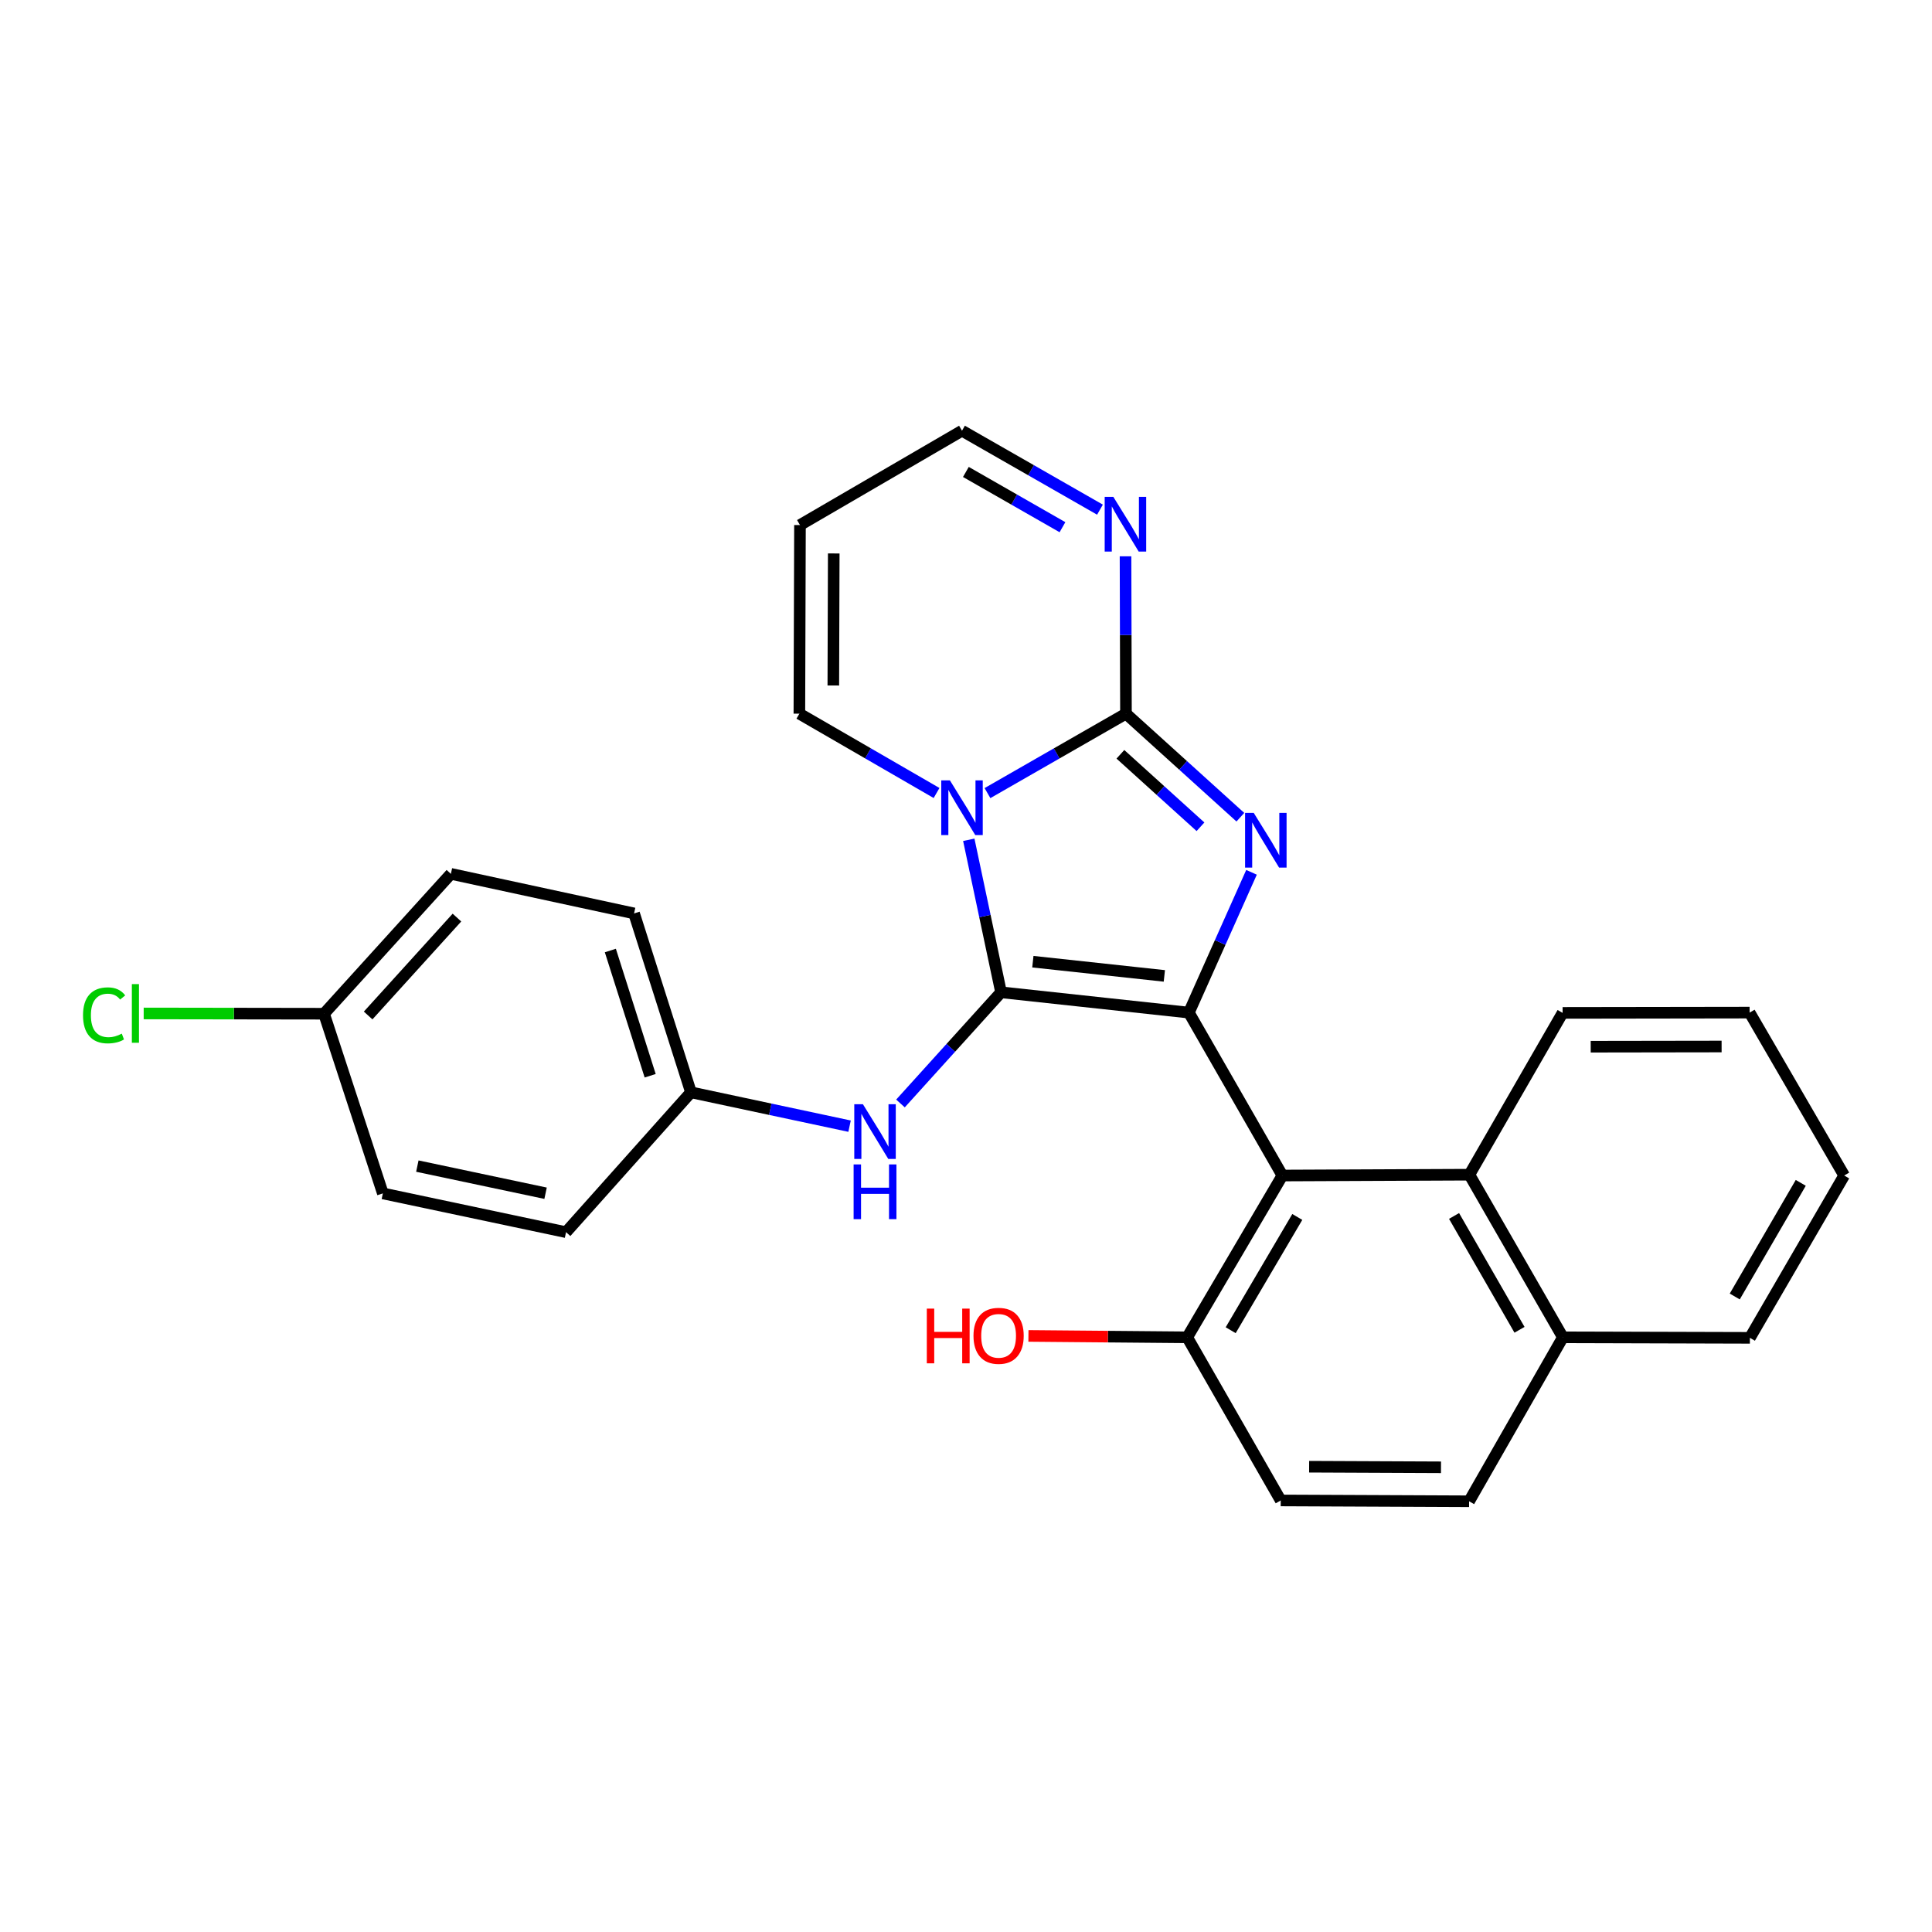 <?xml version='1.0' encoding='iso-8859-1'?>
<svg version='1.1' baseProfile='full'
              xmlns='http://www.w3.org/2000/svg'
                      xmlns:rdkit='http://www.rdkit.org/xml'
                      xmlns:xlink='http://www.w3.org/1999/xlink'
                  xml:space='preserve'
width='1000px' height='1000px' viewBox='0 0 1000 1000'>
<!-- END OF HEADER -->
<rect style='opacity:1.0;fill:#FFFFFF;stroke:none' width='1000' height='1000' x='0' y='0'> </rect>
<path class='bond-0' d='M 518.14,513.611 L 509.791,474.143' style='fill:none;fill-rule:evenodd;stroke:#000000;stroke-width:6px;stroke-linecap:butt;stroke-linejoin:miter;stroke-opacity:1' />
<path class='bond-0' d='M 509.791,474.143 L 501.441,434.675' style='fill:none;fill-rule:evenodd;stroke:#0000FF;stroke-width:6px;stroke-linecap:butt;stroke-linejoin:miter;stroke-opacity:1' />
<path class='bond-1' d='M 518.14,513.611 L 615.362,524.125' style='fill:none;fill-rule:evenodd;stroke:#000000;stroke-width:6px;stroke-linecap:butt;stroke-linejoin:miter;stroke-opacity:1' />
<path class='bond-1' d='M 534.608,497.765 L 602.663,505.125' style='fill:none;fill-rule:evenodd;stroke:#000000;stroke-width:6px;stroke-linecap:butt;stroke-linejoin:miter;stroke-opacity:1' />
<path class='bond-6' d='M 518.14,513.611 L 492.111,542.383' style='fill:none;fill-rule:evenodd;stroke:#000000;stroke-width:6px;stroke-linecap:butt;stroke-linejoin:miter;stroke-opacity:1' />
<path class='bond-6' d='M 492.111,542.383 L 466.082,571.155' style='fill:none;fill-rule:evenodd;stroke:#0000FF;stroke-width:6px;stroke-linecap:butt;stroke-linejoin:miter;stroke-opacity:1' />
<path class='bond-2' d='M 511.115,410.51 L 546.955,389.953' style='fill:none;fill-rule:evenodd;stroke:#0000FF;stroke-width:6px;stroke-linecap:butt;stroke-linejoin:miter;stroke-opacity:1' />
<path class='bond-2' d='M 546.955,389.953 L 582.796,369.395' style='fill:none;fill-rule:evenodd;stroke:#000000;stroke-width:6px;stroke-linecap:butt;stroke-linejoin:miter;stroke-opacity:1' />
<path class='bond-8' d='M 484.758,410.457 L 449.256,389.926' style='fill:none;fill-rule:evenodd;stroke:#0000FF;stroke-width:6px;stroke-linecap:butt;stroke-linejoin:miter;stroke-opacity:1' />
<path class='bond-8' d='M 449.256,389.926 L 413.754,369.395' style='fill:none;fill-rule:evenodd;stroke:#000000;stroke-width:6px;stroke-linecap:butt;stroke-linejoin:miter;stroke-opacity:1' />
<path class='bond-3' d='M 615.362,524.125 L 631.57,487.817' style='fill:none;fill-rule:evenodd;stroke:#000000;stroke-width:6px;stroke-linecap:butt;stroke-linejoin:miter;stroke-opacity:1' />
<path class='bond-3' d='M 631.57,487.817 L 647.779,451.509' style='fill:none;fill-rule:evenodd;stroke:#0000FF;stroke-width:6px;stroke-linecap:butt;stroke-linejoin:miter;stroke-opacity:1' />
<path class='bond-4' d='M 615.362,524.125 L 663.758,608.447' style='fill:none;fill-rule:evenodd;stroke:#000000;stroke-width:6px;stroke-linecap:butt;stroke-linejoin:miter;stroke-opacity:1' />
<path class='bond-5' d='M 582.796,369.395 L 582.682,328.671' style='fill:none;fill-rule:evenodd;stroke:#000000;stroke-width:6px;stroke-linecap:butt;stroke-linejoin:miter;stroke-opacity:1' />
<path class='bond-5' d='M 582.682,328.671 L 582.569,287.948' style='fill:none;fill-rule:evenodd;stroke:#0000FF;stroke-width:6px;stroke-linecap:butt;stroke-linejoin:miter;stroke-opacity:1' />
<path class='bond-27' d='M 582.796,369.395 L 612.403,396.187' style='fill:none;fill-rule:evenodd;stroke:#000000;stroke-width:6px;stroke-linecap:butt;stroke-linejoin:miter;stroke-opacity:1' />
<path class='bond-27' d='M 612.403,396.187 L 642.01,422.979' style='fill:none;fill-rule:evenodd;stroke:#0000FF;stroke-width:6px;stroke-linecap:butt;stroke-linejoin:miter;stroke-opacity:1' />
<path class='bond-27' d='M 579.919,390.426 L 600.644,409.181' style='fill:none;fill-rule:evenodd;stroke:#000000;stroke-width:6px;stroke-linecap:butt;stroke-linejoin:miter;stroke-opacity:1' />
<path class='bond-27' d='M 600.644,409.181 L 621.369,427.935' style='fill:none;fill-rule:evenodd;stroke:#0000FF;stroke-width:6px;stroke-linecap:butt;stroke-linejoin:miter;stroke-opacity:1' />
<path class='bond-7' d='M 663.758,608.447 L 760.551,608.018' style='fill:none;fill-rule:evenodd;stroke:#000000;stroke-width:6px;stroke-linecap:butt;stroke-linejoin:miter;stroke-opacity:1' />
<path class='bond-9' d='M 663.758,608.447 L 614.505,692.193' style='fill:none;fill-rule:evenodd;stroke:#000000;stroke-width:6px;stroke-linecap:butt;stroke-linejoin:miter;stroke-opacity:1' />
<path class='bond-9' d='M 671.476,629.892 L 636.998,688.515' style='fill:none;fill-rule:evenodd;stroke:#000000;stroke-width:6px;stroke-linecap:butt;stroke-linejoin:miter;stroke-opacity:1' />
<path class='bond-29' d='M 569.346,263.798 L 533.638,243.369' style='fill:none;fill-rule:evenodd;stroke:#0000FF;stroke-width:6px;stroke-linecap:butt;stroke-linejoin:miter;stroke-opacity:1' />
<path class='bond-29' d='M 533.638,243.369 L 497.929,222.94' style='fill:none;fill-rule:evenodd;stroke:#000000;stroke-width:6px;stroke-linecap:butt;stroke-linejoin:miter;stroke-opacity:1' />
<path class='bond-29' d='M 549.932,272.88 L 524.935,258.58' style='fill:none;fill-rule:evenodd;stroke:#0000FF;stroke-width:6px;stroke-linecap:butt;stroke-linejoin:miter;stroke-opacity:1' />
<path class='bond-29' d='M 524.935,258.58 L 499.939,244.28' style='fill:none;fill-rule:evenodd;stroke:#000000;stroke-width:6px;stroke-linecap:butt;stroke-linejoin:miter;stroke-opacity:1' />
<path class='bond-15' d='M 439.736,582.902 L 398.691,574.144' style='fill:none;fill-rule:evenodd;stroke:#0000FF;stroke-width:6px;stroke-linecap:butt;stroke-linejoin:miter;stroke-opacity:1' />
<path class='bond-15' d='M 398.691,574.144 L 357.647,565.385' style='fill:none;fill-rule:evenodd;stroke:#000000;stroke-width:6px;stroke-linecap:butt;stroke-linejoin:miter;stroke-opacity:1' />
<path class='bond-12' d='M 760.551,608.018 L 808.947,692.193' style='fill:none;fill-rule:evenodd;stroke:#000000;stroke-width:6px;stroke-linecap:butt;stroke-linejoin:miter;stroke-opacity:1' />
<path class='bond-12' d='M 752.618,629.379 L 786.496,688.302' style='fill:none;fill-rule:evenodd;stroke:#000000;stroke-width:6px;stroke-linecap:butt;stroke-linejoin:miter;stroke-opacity:1' />
<path class='bond-23' d='M 760.551,608.018 L 808.801,524.271' style='fill:none;fill-rule:evenodd;stroke:#000000;stroke-width:6px;stroke-linecap:butt;stroke-linejoin:miter;stroke-opacity:1' />
<path class='bond-10' d='M 413.754,369.395 L 414.065,271.765' style='fill:none;fill-rule:evenodd;stroke:#000000;stroke-width:6px;stroke-linecap:butt;stroke-linejoin:miter;stroke-opacity:1' />
<path class='bond-10' d='M 431.325,354.806 L 431.543,286.465' style='fill:none;fill-rule:evenodd;stroke:#000000;stroke-width:6px;stroke-linecap:butt;stroke-linejoin:miter;stroke-opacity:1' />
<path class='bond-13' d='M 614.505,692.193 L 662.901,776.632' style='fill:none;fill-rule:evenodd;stroke:#000000;stroke-width:6px;stroke-linecap:butt;stroke-linejoin:miter;stroke-opacity:1' />
<path class='bond-17' d='M 614.505,692.193 L 573.41,691.833' style='fill:none;fill-rule:evenodd;stroke:#000000;stroke-width:6px;stroke-linecap:butt;stroke-linejoin:miter;stroke-opacity:1' />
<path class='bond-17' d='M 573.41,691.833 L 532.316,691.472' style='fill:none;fill-rule:evenodd;stroke:#FF0000;stroke-width:6px;stroke-linecap:butt;stroke-linejoin:miter;stroke-opacity:1' />
<path class='bond-11' d='M 414.065,271.765 L 497.929,222.94' style='fill:none;fill-rule:evenodd;stroke:#000000;stroke-width:6px;stroke-linecap:butt;stroke-linejoin:miter;stroke-opacity:1' />
<path class='bond-24' d='M 808.947,692.193 L 905.74,692.466' style='fill:none;fill-rule:evenodd;stroke:#000000;stroke-width:6px;stroke-linecap:butt;stroke-linejoin:miter;stroke-opacity:1' />
<path class='bond-30' d='M 808.947,692.193 L 760.405,777.06' style='fill:none;fill-rule:evenodd;stroke:#000000;stroke-width:6px;stroke-linecap:butt;stroke-linejoin:miter;stroke-opacity:1' />
<path class='bond-14' d='M 662.901,776.632 L 760.405,777.06' style='fill:none;fill-rule:evenodd;stroke:#000000;stroke-width:6px;stroke-linecap:butt;stroke-linejoin:miter;stroke-opacity:1' />
<path class='bond-14' d='M 677.604,759.172 L 745.856,759.472' style='fill:none;fill-rule:evenodd;stroke:#000000;stroke-width:6px;stroke-linecap:butt;stroke-linejoin:miter;stroke-opacity:1' />
<path class='bond-19' d='M 357.647,565.385 L 292.982,637.771' style='fill:none;fill-rule:evenodd;stroke:#000000;stroke-width:6px;stroke-linecap:butt;stroke-linejoin:miter;stroke-opacity:1' />
<path class='bond-20' d='M 357.647,565.385 L 328.196,472.789' style='fill:none;fill-rule:evenodd;stroke:#000000;stroke-width:6px;stroke-linecap:butt;stroke-linejoin:miter;stroke-opacity:1' />
<path class='bond-20' d='M 336.529,556.807 L 315.914,491.99' style='fill:none;fill-rule:evenodd;stroke:#000000;stroke-width:6px;stroke-linecap:butt;stroke-linejoin:miter;stroke-opacity:1' />
<path class='bond-16' d='M 167.722,524.7 L 233.379,452.305' style='fill:none;fill-rule:evenodd;stroke:#000000;stroke-width:6px;stroke-linecap:butt;stroke-linejoin:miter;stroke-opacity:1' />
<path class='bond-16' d='M 190.551,525.613 L 236.512,474.937' style='fill:none;fill-rule:evenodd;stroke:#000000;stroke-width:6px;stroke-linecap:butt;stroke-linejoin:miter;stroke-opacity:1' />
<path class='bond-18' d='M 167.722,524.7 L 121.047,524.63' style='fill:none;fill-rule:evenodd;stroke:#000000;stroke-width:6px;stroke-linecap:butt;stroke-linejoin:miter;stroke-opacity:1' />
<path class='bond-18' d='M 121.047,524.63 L 74.372,524.56' style='fill:none;fill-rule:evenodd;stroke:#00CC00;stroke-width:6px;stroke-linecap:butt;stroke-linejoin:miter;stroke-opacity:1' />
<path class='bond-28' d='M 167.722,524.7 L 198.165,617.705' style='fill:none;fill-rule:evenodd;stroke:#000000;stroke-width:6px;stroke-linecap:butt;stroke-linejoin:miter;stroke-opacity:1' />
<path class='bond-22' d='M 292.982,637.771 L 198.165,617.705' style='fill:none;fill-rule:evenodd;stroke:#000000;stroke-width:6px;stroke-linecap:butt;stroke-linejoin:miter;stroke-opacity:1' />
<path class='bond-22' d='M 282.387,617.616 L 216.016,603.57' style='fill:none;fill-rule:evenodd;stroke:#000000;stroke-width:6px;stroke-linecap:butt;stroke-linejoin:miter;stroke-opacity:1' />
<path class='bond-21' d='M 328.196,472.789 L 233.379,452.305' style='fill:none;fill-rule:evenodd;stroke:#000000;stroke-width:6px;stroke-linecap:butt;stroke-linejoin:miter;stroke-opacity:1' />
<path class='bond-25' d='M 808.801,524.271 L 905.594,524.125' style='fill:none;fill-rule:evenodd;stroke:#000000;stroke-width:6px;stroke-linecap:butt;stroke-linejoin:miter;stroke-opacity:1' />
<path class='bond-25' d='M 823.347,541.774 L 891.102,541.671' style='fill:none;fill-rule:evenodd;stroke:#000000;stroke-width:6px;stroke-linecap:butt;stroke-linejoin:miter;stroke-opacity:1' />
<path class='bond-31' d='M 905.74,692.466 L 954.545,608.447' style='fill:none;fill-rule:evenodd;stroke:#000000;stroke-width:6px;stroke-linecap:butt;stroke-linejoin:miter;stroke-opacity:1' />
<path class='bond-31' d='M 897.908,671.061 L 932.071,612.247' style='fill:none;fill-rule:evenodd;stroke:#000000;stroke-width:6px;stroke-linecap:butt;stroke-linejoin:miter;stroke-opacity:1' />
<path class='bond-26' d='M 905.594,524.125 L 954.545,608.447' style='fill:none;fill-rule:evenodd;stroke:#000000;stroke-width:6px;stroke-linecap:butt;stroke-linejoin:miter;stroke-opacity:1' />
<path  class='atom-1' d='M 491.669 403.914
L 500.949 418.914
Q 501.869 420.394, 503.349 423.074
Q 504.829 425.754, 504.909 425.914
L 504.909 403.914
L 508.669 403.914
L 508.669 432.234
L 504.789 432.234
L 494.829 415.834
Q 493.669 413.914, 492.429 411.714
Q 491.229 409.514, 490.869 408.834
L 490.869 432.234
L 487.189 432.234
L 487.189 403.914
L 491.669 403.914
' fill='#0000FF'/>
<path  class='atom-4' d='M 648.931 420.747
L 658.211 435.747
Q 659.131 437.227, 660.611 439.907
Q 662.091 442.587, 662.171 442.747
L 662.171 420.747
L 665.931 420.747
L 665.931 449.067
L 662.051 449.067
L 652.091 432.667
Q 650.931 430.747, 649.691 428.547
Q 648.491 426.347, 648.131 425.667
L 648.131 449.067
L 644.451 449.067
L 644.451 420.747
L 648.931 420.747
' fill='#0000FF'/>
<path  class='atom-6' d='M 576.263 257.176
L 585.543 272.176
Q 586.463 273.656, 587.943 276.336
Q 589.423 279.016, 589.503 279.176
L 589.503 257.176
L 593.263 257.176
L 593.263 285.496
L 589.383 285.496
L 579.423 269.096
Q 578.263 267.176, 577.023 264.976
Q 575.823 262.776, 575.463 262.096
L 575.463 285.496
L 571.783 285.496
L 571.783 257.176
L 576.263 257.176
' fill='#0000FF'/>
<path  class='atom-7' d='M 446.651 571.554
L 455.931 586.554
Q 456.851 588.034, 458.331 590.714
Q 459.811 593.394, 459.891 593.554
L 459.891 571.554
L 463.651 571.554
L 463.651 599.874
L 459.771 599.874
L 449.811 583.474
Q 448.651 581.554, 447.411 579.354
Q 446.211 577.154, 445.851 576.474
L 445.851 599.874
L 442.171 599.874
L 442.171 571.554
L 446.651 571.554
' fill='#0000FF'/>
<path  class='atom-7' d='M 441.831 602.706
L 445.671 602.706
L 445.671 614.746
L 460.151 614.746
L 460.151 602.706
L 463.991 602.706
L 463.991 631.026
L 460.151 631.026
L 460.151 617.946
L 445.671 617.946
L 445.671 631.026
L 441.831 631.026
L 441.831 602.706
' fill='#0000FF'/>
<path  class='atom-18' d='M 479.715 677.337
L 483.555 677.337
L 483.555 689.377
L 498.035 689.377
L 498.035 677.337
L 501.875 677.337
L 501.875 705.657
L 498.035 705.657
L 498.035 692.577
L 483.555 692.577
L 483.555 705.657
L 479.715 705.657
L 479.715 677.337
' fill='#FF0000'/>
<path  class='atom-18' d='M 503.875 691.417
Q 503.875 684.617, 507.235 680.817
Q 510.595 677.017, 516.875 677.017
Q 523.155 677.017, 526.515 680.817
Q 529.875 684.617, 529.875 691.417
Q 529.875 698.297, 526.475 702.217
Q 523.075 706.097, 516.875 706.097
Q 510.635 706.097, 507.235 702.217
Q 503.875 698.337, 503.875 691.417
M 516.875 702.897
Q 521.195 702.897, 523.515 700.017
Q 525.875 697.097, 525.875 691.417
Q 525.875 685.857, 523.515 683.057
Q 521.195 680.217, 516.875 680.217
Q 512.555 680.217, 510.195 683.017
Q 507.875 685.817, 507.875 691.417
Q 507.875 697.137, 510.195 700.017
Q 512.555 702.897, 516.875 702.897
' fill='#FF0000'/>
<path  class='atom-19' d='M 42.971 525.534
Q 42.971 518.494, 46.251 514.814
Q 49.571 511.094, 55.851 511.094
Q 61.691 511.094, 64.811 515.214
L 62.171 517.374
Q 59.891 514.374, 55.851 514.374
Q 51.571 514.374, 49.291 517.254
Q 47.051 520.094, 47.051 525.534
Q 47.051 531.134, 49.371 534.014
Q 51.731 536.894, 56.291 536.894
Q 59.411 536.894, 63.051 535.014
L 64.171 538.014
Q 62.691 538.974, 60.451 539.534
Q 58.211 540.094, 55.731 540.094
Q 49.571 540.094, 46.251 536.334
Q 42.971 532.574, 42.971 525.534
' fill='#00CC00'/>
<path  class='atom-19' d='M 68.251 509.374
L 71.931 509.374
L 71.931 539.734
L 68.251 539.734
L 68.251 509.374
' fill='#00CC00'/>
</svg>
